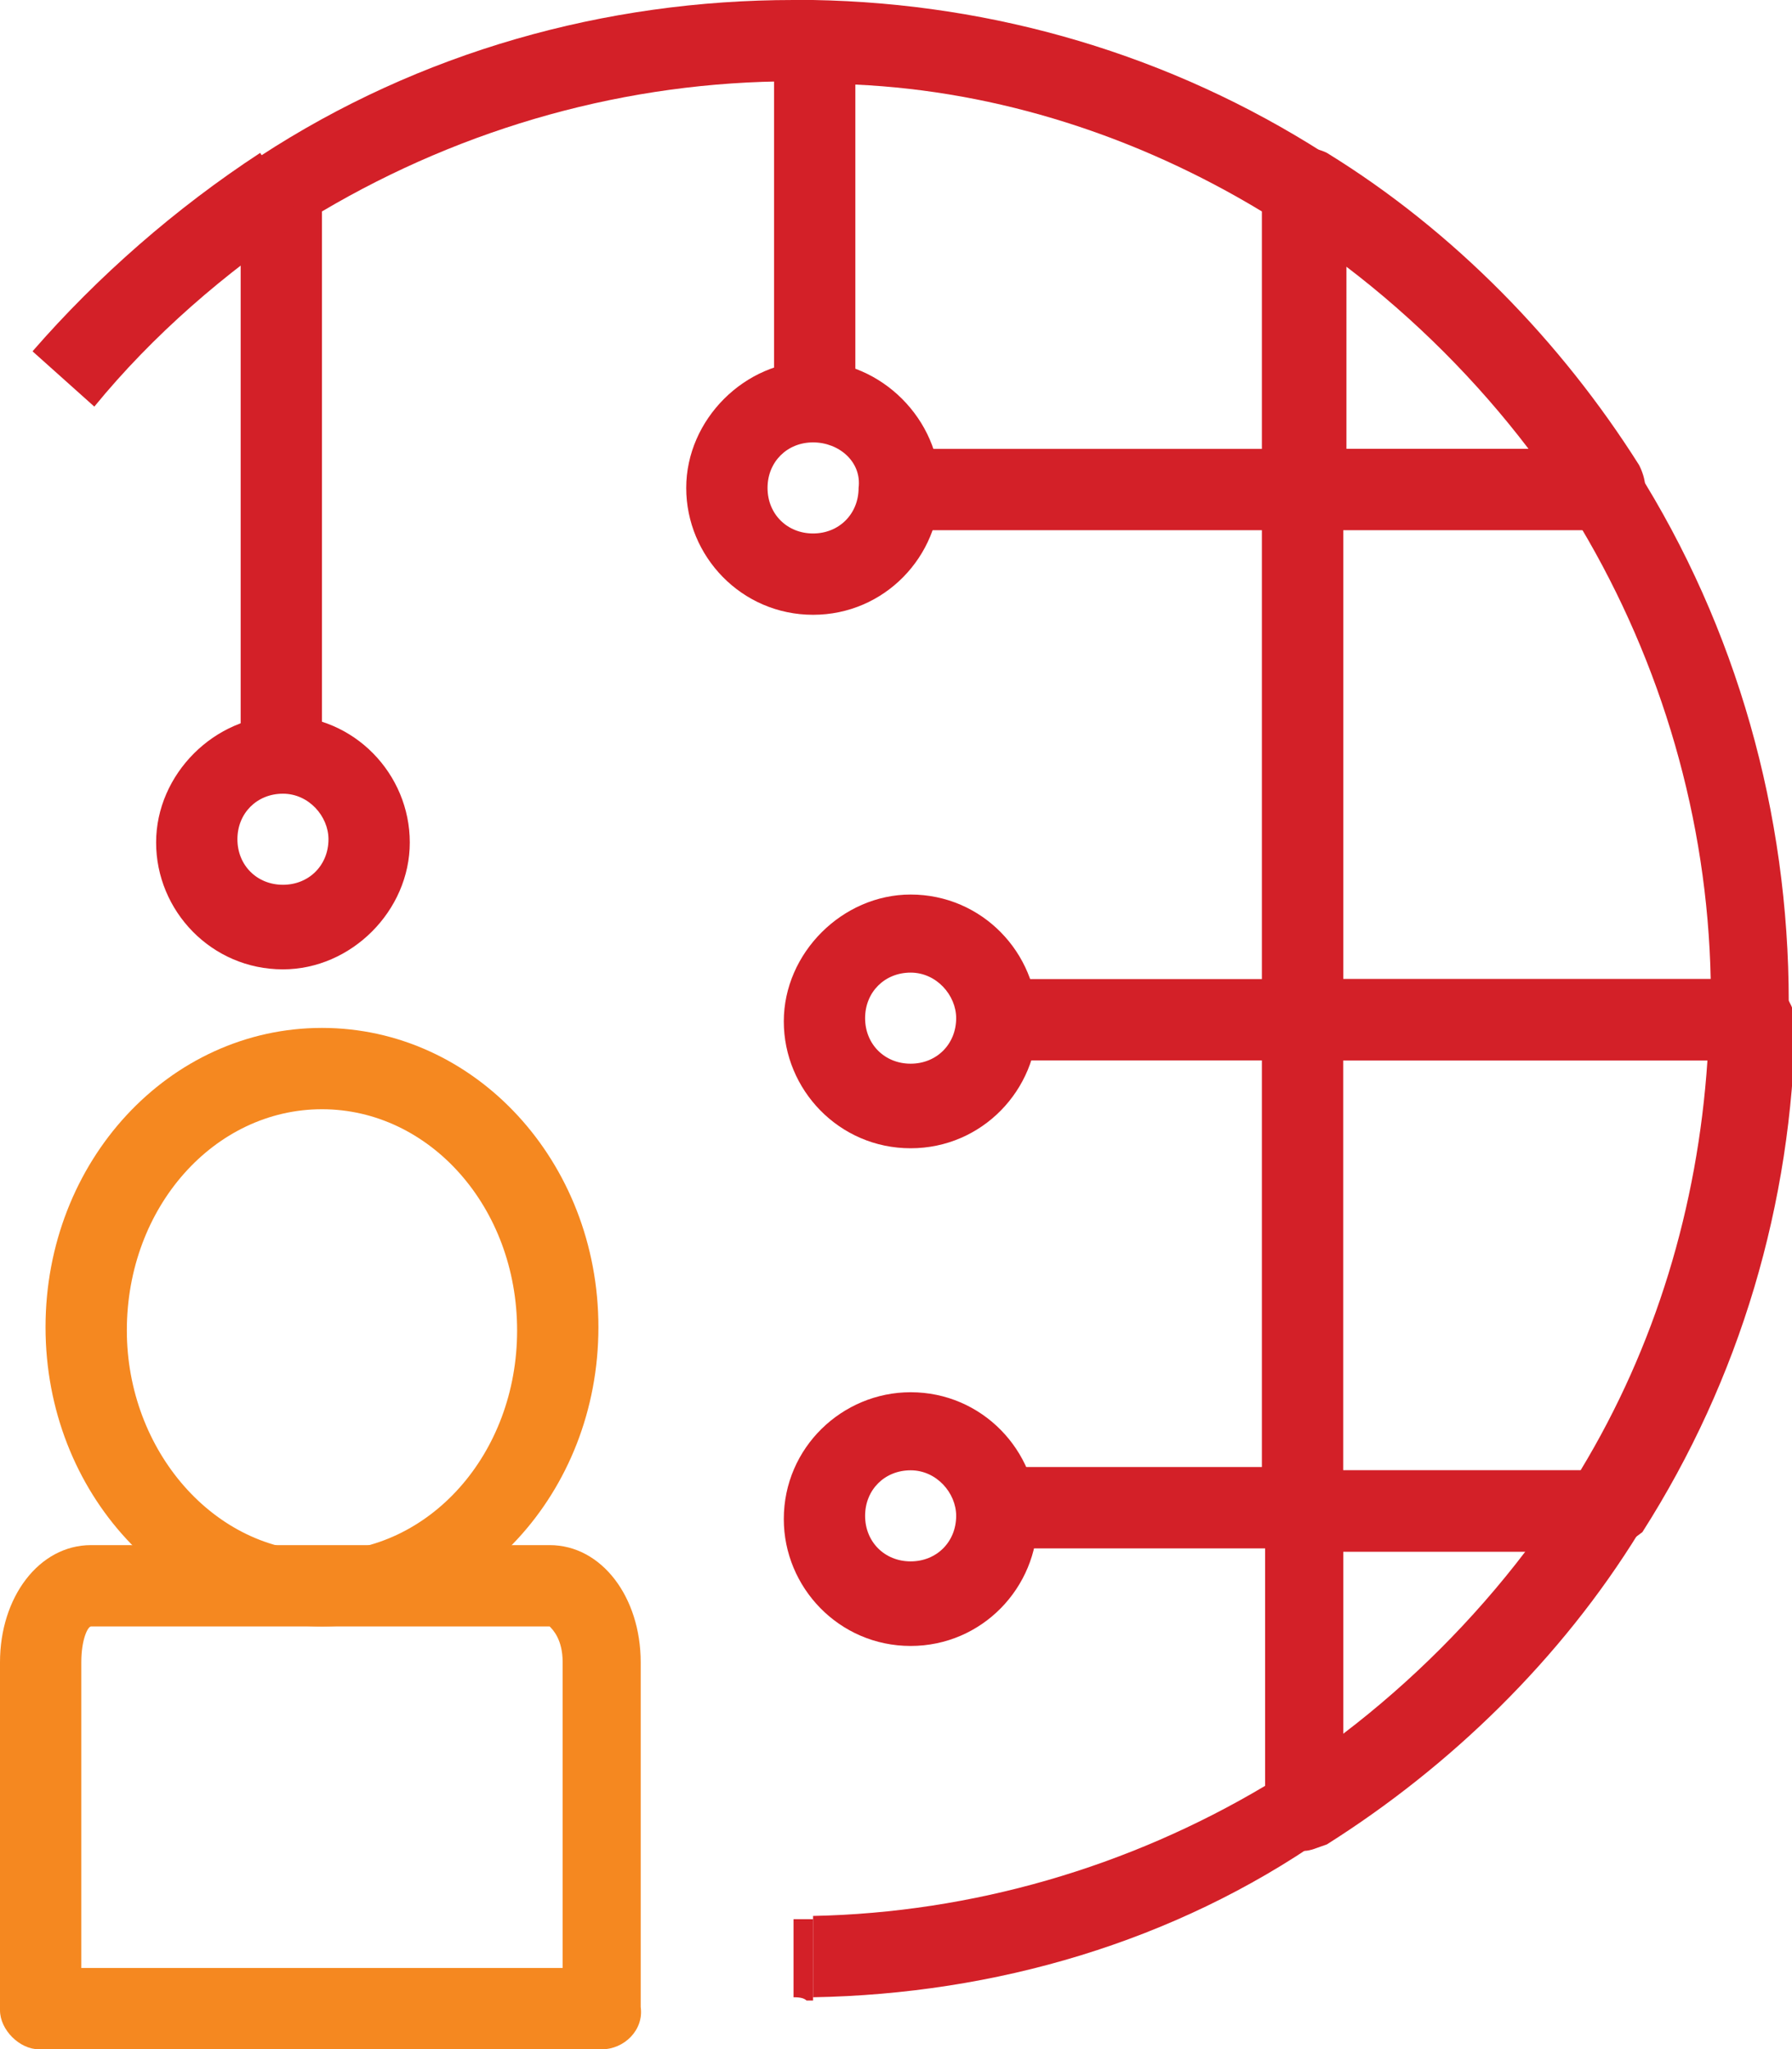 <?xml version="1.0" encoding="UTF-8"?> <!-- Generator: Adobe Illustrator 22.0.0, SVG Export Plug-In . SVG Version: 6.00 Build 0) --> <svg xmlns="http://www.w3.org/2000/svg" xmlns:xlink="http://www.w3.org/1999/xlink" id="Layer_1" x="0px" y="0px" width="55.1px" height="63px" viewBox="0 0 55.1 63" style="enable-background:new 0 0 55.1 63;" xml:space="preserve"> <style type="text/css"> .st0{fill:#F58820;} .st1{fill:#D32028;} </style> <g> <path class="st0" d="M9.9,50c-4.7,0-8.5-4.1-8.5-9.2c0-5.1,3.8-9.2,8.5-9.2s8.5,4.1,8.5,9.2C18.4,45.9,14.6,50,9.9,50 M9.9,34.1 c-3.3,0-6,3-6,6.8c0,3.7,2.7,6.8,6,6.8c3.3,0,6-3,6-6.8C15.9,37.1,13.2,34.1,9.9,34.1"></path> <path class="st0" d="M18.5,63H1.2C0.6,63,0,62.4,0,61.8V51.1c0-2,1.2-3.6,2.8-3.6h14.1c1.6,0,2.8,1.6,2.8,3.6v10.6 C19.8,62.4,19.2,63,18.5,63 M2.5,60.5h14.8v-9.4c0-0.7-0.3-1-0.4-1.1L2.8,50c-0.1,0-0.3,0.4-0.3,1.1V60.5z"></path> <path class="st1" d="M53.8,32.6H40.1c-0.7,0-1.2-0.6-1.2-1.2V15c0-0.7,0.6-1.2,1.2-1.2h9.2c0.4,0,0.8,0.2,1,0.6 c3.1,4.9,4.7,10.6,4.7,16.4c0,0.1,0,0.3,0,0.4l0,0.2C55.1,32,54.5,32.6,53.8,32.6 M41.3,30.1h11.3c-0.1-4.9-1.5-9.7-4-13.9h-7.3 V30.1z"></path> <path class="st1" d="M41.3,15h-2.5V6.5C35,4.2,30.7,2.8,26.3,2.6v9.8h-2.5V1.3c0-0.3,0.1-0.7,0.4-0.9C24.4,0.1,24.7,0,25,0 c5.6,0.1,11,1.7,15.7,4.7c0.4,0.2,0.6,0.6,0.6,1V15z"></path> <path class="st1" d="M41.3,31.3h-2.5V16.3H28v-2.5h12.1c0.7,0,1.2,0.6,1.2,1.2V31.3z"></path> <path class="st1" d="M49.3,16.3h-9.2c-0.7,0-1.2-0.6-1.2-1.2V5.8c0-0.5,0.2-0.9,0.6-1.1c0.4-0.2,0.9-0.2,1.3,0 c3.9,2.4,7.2,5.8,9.6,9.6c0.2,0.4,0.3,0.9,0,1.3C50.2,16,49.8,16.3,49.3,16.3 M41.3,13.8H47c-1.6-2.1-3.5-4-5.6-5.6V13.8z"></path> <path class="st1" d="M41.3,46.4h-2.5V32.6h-8.2v-2.5h9.4c0.7,0,1.2,0.6,1.2,1.2V46.4z"></path> <path class="st1" d="M9.9,23.2H7.4V5.8c0-0.4,0.2-0.8,0.6-1C12.9,1.6,18.6,0,24.4,0c0.1,0,0.3,0,0.4,0L25,0l0,2.5l-0.3,0 c-0.1,0-0.2,0-0.3,0c-5.1,0-10.1,1.4-14.5,4V23.2z"></path> <path class="st1" d="M24.4,61.4V59c0.1,0,0.2,0,0.3,0l0.3,0l0,2.5l-0.2,0C24.7,61.4,24.5,61.4,24.4,61.4"></path> <path class="st1" d="M25,61.4L25,58.9c4.9-0.1,9.7-1.5,13.9-4v-7.3h-8.2v-2.5h9.4c0.7,0,1.2,0.6,1.2,1.2v9.2c0,0.4-0.2,0.8-0.6,1 C36.1,59.7,30.6,61.3,25,61.4"></path> <path class="st1" d="M2.9,12.5L1,10.8C3,8.5,5.4,6.4,8,4.7l1.3,2.1C6.9,8.4,4.7,10.3,2.9,12.5"></path> <path class="st1" d="M49.3,47.7h-9.2c-0.7,0-1.2-0.6-1.2-1.2V31.3c0-0.7,0.6-1.2,1.2-1.2h13.8c0.3,0,0.7,0.1,0.9,0.4 c0.2,0.2,0.4,0.6,0.4,0.9c-0.1,5.6-1.7,11-4.7,15.7C50.1,47.4,49.7,47.7,49.3,47.7 M41.3,45.2h7.3c2.3-3.8,3.6-8.1,3.9-12.6H41.3 V45.2z"></path> <path class="st1" d="M40.1,56.9c-0.2,0-0.4-0.1-0.6-0.2c-0.4-0.2-0.6-0.6-0.6-1.1v-9.2c0-0.7,0.6-1.2,1.2-1.2h9.2 c0.5,0,0.9,0.2,1.1,0.6c0.2,0.4,0.2,0.9,0,1.3c-2.4,3.9-5.8,7.2-9.6,9.6C40.5,56.8,40.3,56.9,40.1,56.9 M41.3,47.7v5.6 c2.1-1.6,4-3.5,5.6-5.6H41.3z"></path> <path class="st1" d="M28,35.3c-2.2,0-3.9-1.8-3.9-3.9s1.8-3.9,3.9-3.9c2.2,0,3.9,1.8,3.9,3.9S30.2,35.3,28,35.3 M28,29.9 c-0.8,0-1.4,0.6-1.4,1.4c0,0.8,0.6,1.4,1.4,1.4c0.8,0,1.4-0.6,1.4-1.4C29.4,30.6,28.8,29.9,28,29.9"></path> <path class="st1" d="M8.7,29.8c-2.2,0-3.9-1.8-3.9-3.9s1.8-3.9,3.9-3.9c2.2,0,3.9,1.8,3.9,3.9S10.8,29.8,8.7,29.8 M8.7,24.4 c-0.8,0-1.4,0.6-1.4,1.4c0,0.8,0.6,1.4,1.4,1.4c0.8,0,1.4-0.6,1.4-1.4C10.1,25.1,9.5,24.4,8.7,24.4"></path> <path class="st1" d="M25,18.9c-2.2,0-3.9-1.8-3.9-3.9s1.8-3.9,3.9-3.9s3.9,1.8,3.9,3.9S27.2,18.9,25,18.9 M25,13.6 c-0.8,0-1.4,0.6-1.4,1.4c0,0.8,0.6,1.4,1.4,1.4c0.8,0,1.4-0.6,1.4-1.4C26.5,14.2,25.8,13.6,25,13.6"></path> <path class="st1" d="M28,50.6c-2.2,0-3.9-1.8-3.9-3.9c0-2.2,1.8-3.9,3.9-3.9c2.2,0,3.9,1.8,3.9,3.9C31.9,48.8,30.2,50.6,28,50.6 M28,45.2c-0.8,0-1.4,0.6-1.4,1.4c0,0.8,0.6,1.4,1.4,1.4c0.8,0,1.4-0.6,1.4-1.4C29.4,45.9,28.8,45.2,28,45.2"></path> </g> </svg> 